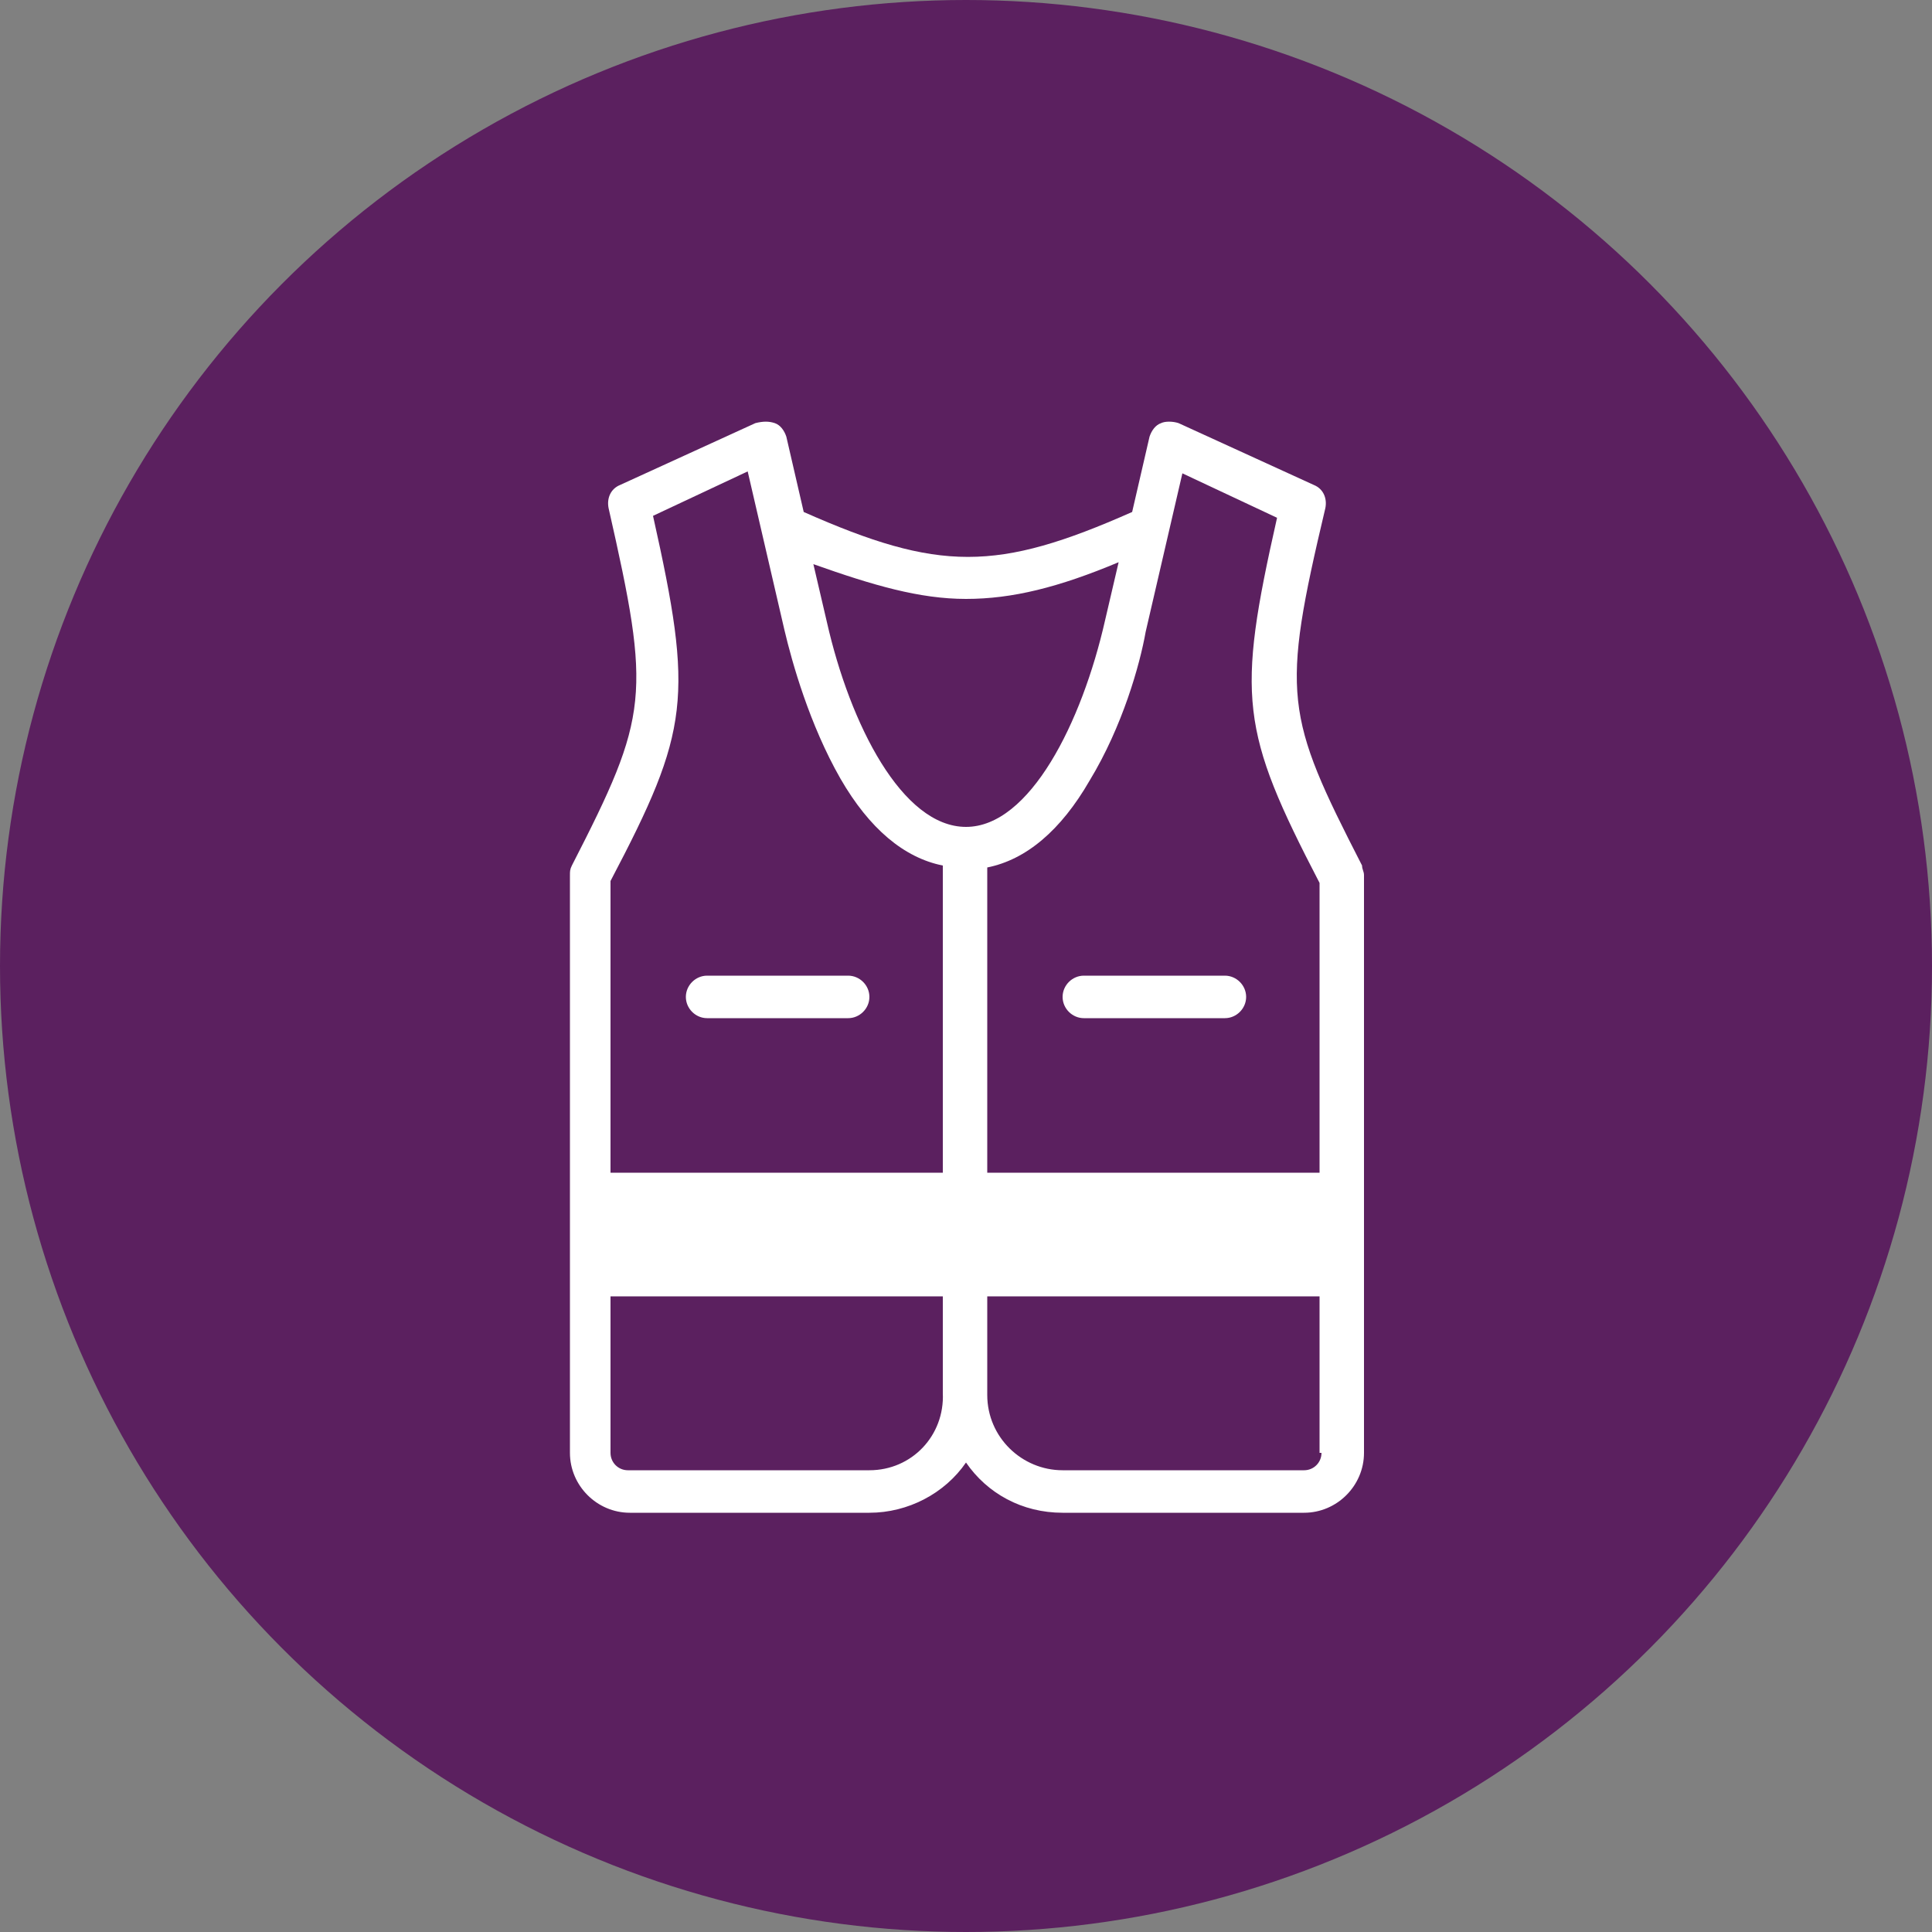 <svg xmlns="http://www.w3.org/2000/svg" xmlns:xlink="http://www.w3.org/1999/xlink" id="Layer_1" x="0px" y="0px" viewBox="0 0 100 100" style="enable-background:new 0 0 100 100;" xml:space="preserve"><rect x="0" y="0" width="100" height="100" fill="#808080" stroke="none"/><style type="text/css">	.st0{fill:#5B205F;}	.st1{fill:#F9F9F9;}	.st2{clip-path:url(#SVGID_00000132768263621491088370000015061029910980494487_);}	.st3{fill:#231F20;stroke:#231F20;stroke-width:0.8;}	.st4{fill-rule:evenodd;clip-rule:evenodd;fill:#5B205F;}	.st5{fill:#FFFFFF;}	.st6{clip-path:url(#SVGID_00000157271740149088105350000017660568438777346960_);}	.st7{fill:#231F20;}	.st8{clip-path:url(#SVGID_00000167356535110274684140000017042466166445612696_);}	.st9{fill-rule:evenodd;clip-rule:evenodd;fill:#FFFFFF;}	.st10{clip-path:url(#SVGID_00000178910207448871826600000004724432909640919683_);}	.st11{clip-path:url(#SVGID_00000088832482845880274740000000137897019051919032_);}	.st12{fill:#231F20;stroke:#231F20;stroke-width:0.5;stroke-linecap:round;stroke-linejoin:round;}	.st13{clip-path:url(#SVGID_00000000939015753223780950000001701706809970907555_);}	.st14{fill:none;stroke:#231F20;stroke-width:2;stroke-linecap:round;stroke-linejoin:round;}	.st15{clip-path:url(#SVGID_00000139291618419496468320000018317877036511974026_);}	.st16{fill:#FFFFFF;stroke:#231F20;stroke-width:2;stroke-linecap:round;stroke-linejoin:round;}	.st17{clip-path:url(#SVGID_00000026843951526259515530000004465384990902978223_);}	.st18{clip-path:url(#SVGID_00000140013331482915629920000018261212984615352465_);}	.st19{fill-rule:evenodd;clip-rule:evenodd;fill:#F9F9F9;}</style><circle id="Ellipse_51_00000058556877664730467960000012327797594414063778_" class="st0" cx="50" cy="50" r="50"></circle><g>	<g>		<path class="st9" d="M30.5,60.7H50v6.4H30.5V60.7z"></path>	</g>	<g>		<path class="st9" d="M50,60.7h19.5v6.4H50V60.7z"></path>	</g>	<g>		<path class="st5" d="M70.5,44.8c-4-7.8-4.2-8.8-1.9-18.5c0.1-0.5-0.1-1-0.6-1.2l-7-3.2c-0.3-0.1-0.7-0.1-0.9,0   c-0.3,0.1-0.5,0.4-0.6,0.7l-0.9,3.9c-7,3.1-10,3.1-17,0l-0.9-3.9c-0.1-0.3-0.3-0.6-0.6-0.7c-0.3-0.1-0.6-0.1-1,0l-7,3.2   c-0.5,0.2-0.7,0.7-0.6,1.2c2.2,9.7,2.1,10.7-1.9,18.5c-0.1,0.2-0.1,0.3-0.1,0.5v29.9c0,1.7,1.4,3.1,3.1,3.1H45c2,0,3.9-1,5-2.6   c1.1,1.6,2.9,2.6,5,2.6h12.5c1.7,0,3.1-1.4,3.1-3.1V45.3C70.6,45.1,70.5,45,70.5,44.8L70.5,44.8z M50,31c2.4,0,4.8-0.6,7.9-1.9   l-0.7,3C56,37.4,53.3,42.8,50,42.8c-3.3,0-6-5.3-7.2-10.6l-0.7-3C45.2,30.3,47.6,31,50,31z M45,76.1H32.5c-0.5,0-0.9-0.4-0.9-0.9   V45.6c4.1-7.8,4.3-9.5,2.2-18.9l4.9-2.3l1.9,8.2c0.4,1.7,1.3,4.9,2.9,7.7c1.5,2.6,3.3,4.1,5.3,4.5v27.3   C48.9,74.3,47.2,76.1,45,76.1L45,76.1z M68.4,75.2c0,0.5-0.4,0.9-0.9,0.9H55c-2.1,0-3.9-1.7-3.9-3.9V44.9c2-0.4,3.8-1.9,5.3-4.5   c1.7-2.8,2.6-6,2.9-7.7l1.9-8.2l4.9,2.3c-2.1,9.3-1.9,11,2.2,18.9V75.2z"></path>		<path class="st5" d="M43.9,50.5h-7.3c-0.6,0-1.1,0.5-1.1,1.1s0.5,1.1,1.1,1.1h7.3c0.6,0,1.1-0.5,1.1-1.1S44.5,50.5,43.9,50.5z"></path>		<path class="st5" d="M63.4,50.5h-7.3c-0.6,0-1.1,0.5-1.1,1.1s0.5,1.1,1.1,1.1h7.3c0.6,0,1.1-0.5,1.1-1.1S64,50.5,63.4,50.5z"></path>	</g></g></svg>